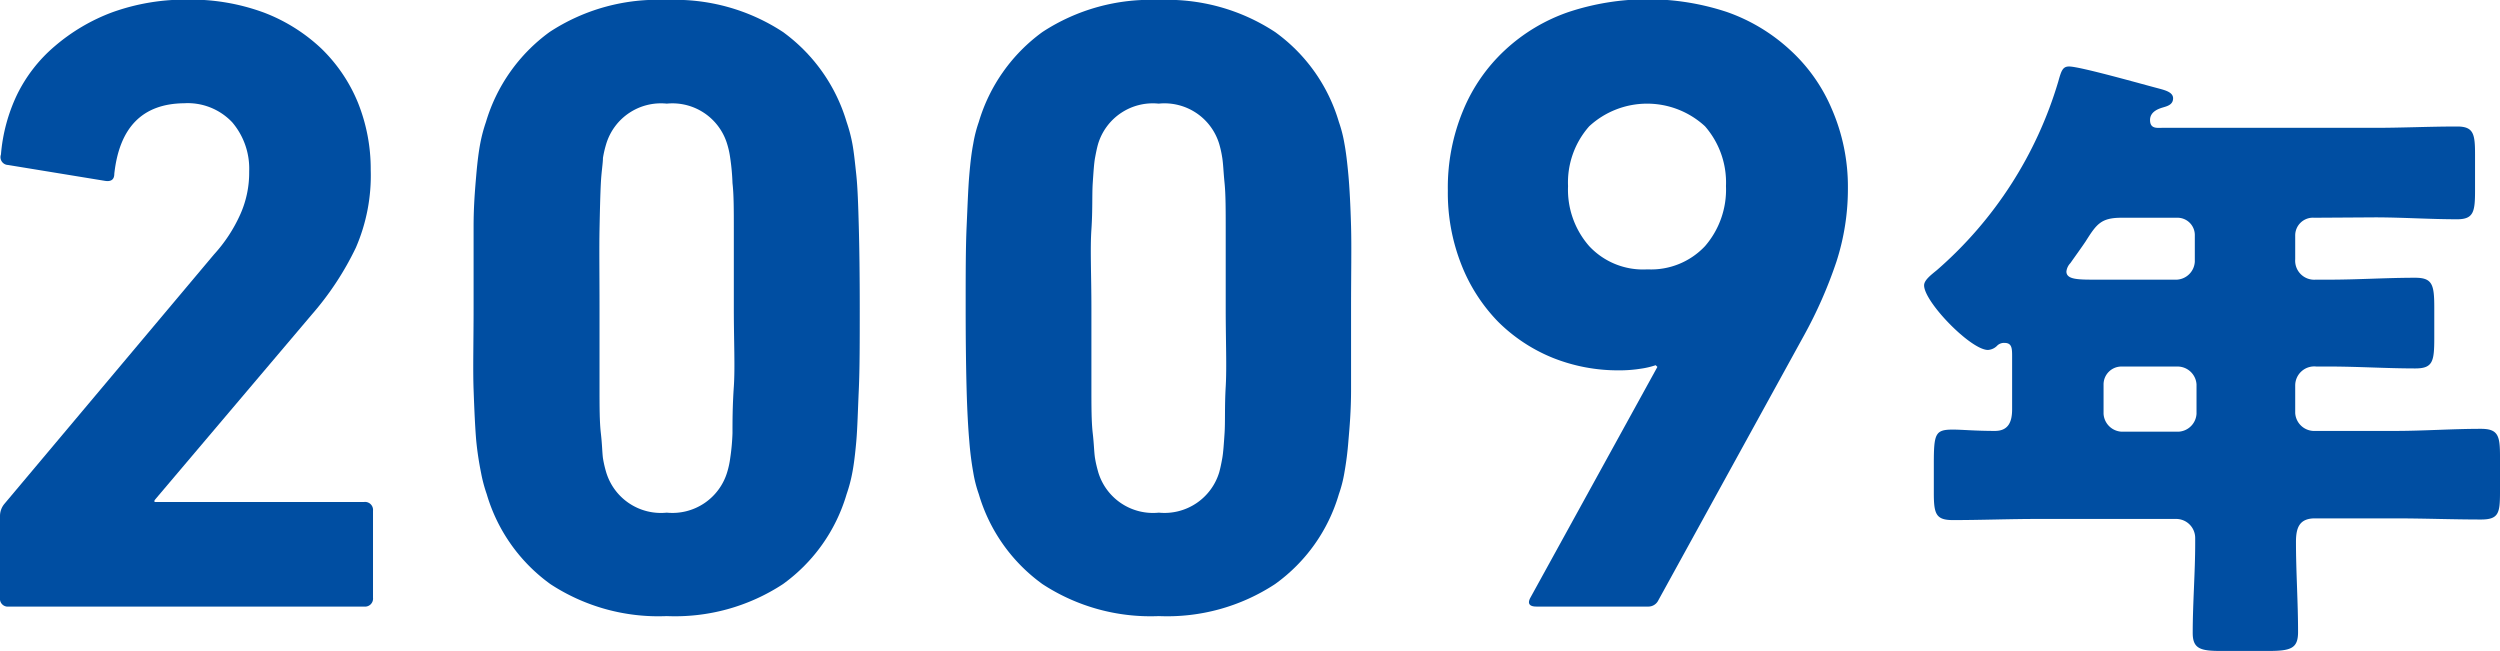 <svg xmlns="http://www.w3.org/2000/svg" viewBox="0 0 131.23 34.18"><defs><style>.cls-1{fill:#004ea2;}</style></defs><g id="レイヤー_2" data-name="レイヤー 2"><g id="text"><path class="cls-1" d="M0,27.09a1,1,0,0,1,.23-.64l11-13.09a7.9,7.9,0,0,0,1.38-2.1A5.36,5.36,0,0,0,13.08,9a3.75,3.75,0,0,0-.89-2.58,3.21,3.21,0,0,0-2.52-1C7.49,5.44,6.27,6.67,6,9.12c0,.31-.17.43-.51.37L.42,8.66a.41.41,0,0,1-.37-.55A9,9,0,0,1,.88,5a7.87,7.87,0,0,1,2-2.58,10,10,0,0,1,3-1.77,11.34,11.34,0,0,1,4-.67,11.09,11.09,0,0,1,4,.69,9.11,9.11,0,0,1,3,1.89,8.37,8.37,0,0,1,1.91,2.83,9.36,9.36,0,0,1,.67,3.53A9.52,9.52,0,0,1,18.68,13a15.61,15.61,0,0,1-2.32,3.52L8.11,26.26v.09h11a.42.42,0,0,1,.47.46v4.57a.42.42,0,0,1-.47.46H.46A.41.41,0,0,1,0,31.38Z"/><path class="cls-1" d="M25.55,25.94a7.69,7.69,0,0,1-.3-1.13A16.73,16.73,0,0,1,25,23.15c-.06-.69-.1-1.59-.14-2.69s0-2.54,0-4.29,0-3.18,0-4.28.08-2,.14-2.7.13-1.24.21-1.66a8,8,0,0,1,.3-1.13,9,9,0,0,1,3.34-4.72A10.33,10.33,0,0,1,35,0a10.32,10.32,0,0,1,6.1,1.68A9,9,0,0,1,44.44,6.4a8,8,0,0,1,.3,1.13c.08.42.14,1,.21,1.66s.1,1.59.13,2.7.05,2.53.05,4.28,0,3.18-.05,4.29-.07,2-.13,2.69-.13,1.25-.21,1.66a7.69,7.69,0,0,1-.3,1.13,8.91,8.91,0,0,1-3.34,4.72A10.32,10.32,0,0,1,35,32.34a10.33,10.33,0,0,1-6.11-1.68A8.91,8.91,0,0,1,25.55,25.94Zm6.27-1.15A3,3,0,0,0,35,26.91a3,3,0,0,0,3.17-2.12,4.54,4.54,0,0,0,.16-.74,11.37,11.37,0,0,0,.12-1.31c0-.6,0-1.42.07-2.44s0-2.41,0-4.13,0-3.09,0-4.12,0-1.84-.07-2.44a11.6,11.6,0,0,0-.12-1.32,4.41,4.41,0,0,0-.16-.73A3,3,0,0,0,35,5.44a3,3,0,0,0-3.18,2.12,5.65,5.65,0,0,0-.17.73c0,.28-.08.72-.11,1.32s-.05,1.41-.07,2.44,0,2.4,0,4.12,0,3.1,0,4.13,0,1.84.07,2.44.07,1,.11,1.31A5.83,5.83,0,0,0,31.82,24.79Z"/><path class="cls-1" d="M51.38,25.94a6.64,6.64,0,0,1-.29-1.13,16.73,16.73,0,0,1-.21-1.66c-.06-.69-.11-1.59-.14-2.69s-.05-2.54-.05-4.29,0-3.18.05-4.28.08-2,.14-2.7S51,8,51.09,7.53a6.89,6.89,0,0,1,.29-1.13,9,9,0,0,1,3.34-4.72A10.35,10.35,0,0,1,60.83,0a10.3,10.3,0,0,1,6.1,1.68A8.91,8.91,0,0,1,70.28,6.4a6.89,6.89,0,0,1,.29,1.13c.08.42.15,1,.21,1.66s.11,1.59.14,2.7,0,2.53,0,4.28,0,3.18,0,4.29-.08,2-.14,2.69a16.73,16.73,0,0,1-.21,1.66,6.64,6.64,0,0,1-.29,1.13,8.87,8.87,0,0,1-3.35,4.72,10.3,10.3,0,0,1-6.1,1.68,10.35,10.35,0,0,1-6.11-1.68A8.91,8.91,0,0,1,51.38,25.94Zm6.27-1.15a3,3,0,0,0,3.18,2.12A3,3,0,0,0,64,24.79c.06-.22.11-.46.16-.74s.08-.71.12-1.31,0-1.42.06-2.44,0-2.41,0-4.13,0-3.09,0-4.12,0-1.84-.06-2.44-.07-1-.12-1.32-.1-.52-.16-.73a3,3,0,0,0-3.18-2.12,3,3,0,0,0-3.18,2.12c-.06.21-.11.46-.16.73s-.08.72-.12,1.32,0,1.41-.07,2.44,0,2.4,0,4.12,0,3.1,0,4.13,0,1.84.07,2.44.07,1,.12,1.31S57.59,24.57,57.65,24.79Z"/><path class="cls-1" d="M87,19.26l-.09-.09a4.27,4.27,0,0,1-.76.18,7,7,0,0,1-1.17.09,9.21,9.21,0,0,1-3.48-.66,8.7,8.7,0,0,1-2.86-1.89,9,9,0,0,1-1.93-3A10.25,10.25,0,0,1,76,10a10.52,10.52,0,0,1,.81-4.22A9,9,0,0,1,79,2.63a9.37,9.37,0,0,1,3.34-2,13.22,13.22,0,0,1,8.31,0A9.52,9.52,0,0,1,93.94,2.6a8.86,8.86,0,0,1,2.21,3.11A10.21,10.21,0,0,1,97,9.86a12.43,12.43,0,0,1-.6,3.87,23.46,23.46,0,0,1-1.7,3.87L87.05,31.51a.58.58,0,0,1-.55.33H80.65c-.37,0-.48-.16-.32-.46Zm-.5-5.12a3.88,3.88,0,0,0,3-1.22,4.53,4.53,0,0,0,1.1-3.15,4.49,4.49,0,0,0-1.1-3.14,4.48,4.48,0,0,0-6.08,0,4.45,4.45,0,0,0-1.11,3.14,4.49,4.49,0,0,0,1.11,3.15A3.86,3.86,0,0,0,86.46,14.14Z"/><path class="cls-1" d="M121.48,11.43a.93.93,0,0,0-1,.94v1.24a1,1,0,0,0,1.08,1.07h.7c1.51,0,3-.1,4.52-.1.91,0,1,.37,1,1.58v1.57c0,1.24-.07,1.61-1,1.61-1.5,0-3-.1-4.52-.1h-.67a1,1,0,0,0-1.11,1v1.44a1,1,0,0,0,.94.94h4.29c1.51,0,3-.11,4.52-.11.91,0,1,.37,1,1.45v1.87c0,1.11-.07,1.44-1,1.44-1.5,0-3-.06-4.52-.06h-4.19c-.83,0-1,.5-1,1.24,0,1.57.11,3.15.11,4.72,0,.87-.37,1-1.58,1h-2.45c-1.07,0-1.5-.1-1.5-.94,0-1.57.13-3.15.13-4.72v-.27a1,1,0,0,0-1-1H107c-1.51,0-3,.06-4.49.06-.9,0-1-.33-1-1.44V24.36c0-1.6.07-1.81,1-1.81.47,0,1.17.07,2.21.07.74,0,.9-.53.9-1.14V18.74c0-.44,0-.74-.4-.74a.51.51,0,0,0-.37.13.74.74,0,0,1-.5.24c-.9,0-3.35-2.52-3.35-3.39,0-.27.34-.53.67-.8a21.05,21.05,0,0,0,6.37-9.89c.16-.57.23-.8.57-.8.57,0,3.88.94,4.65,1.14.37.1.81.2.81.53s-.3.41-.5.47-.71.2-.71.67.37.41.61.41h11.19c1.44,0,2.88-.07,4.32-.07.87,0,.94.4.94,1.47V10c0,1.11-.07,1.51-.94,1.51-1.44,0-2.88-.1-4.32-.1Zm-10.12,0c-1.08,0-1.31.34-1.88,1.24-.2.3-.47.67-.8,1.14a.76.76,0,0,0-.21.44c0,.43.61.43,1.58.43h4.22a1,1,0,0,0,.94-.94V12.37a.91.91,0,0,0-.94-.94Zm0,7.81a.94.94,0,0,0-.94.94v1.54a1,1,0,0,0,.94.94h3a1,1,0,0,0,.94-.94V20.18a1,1,0,0,0-1-.94Z"/></g></g></svg>
